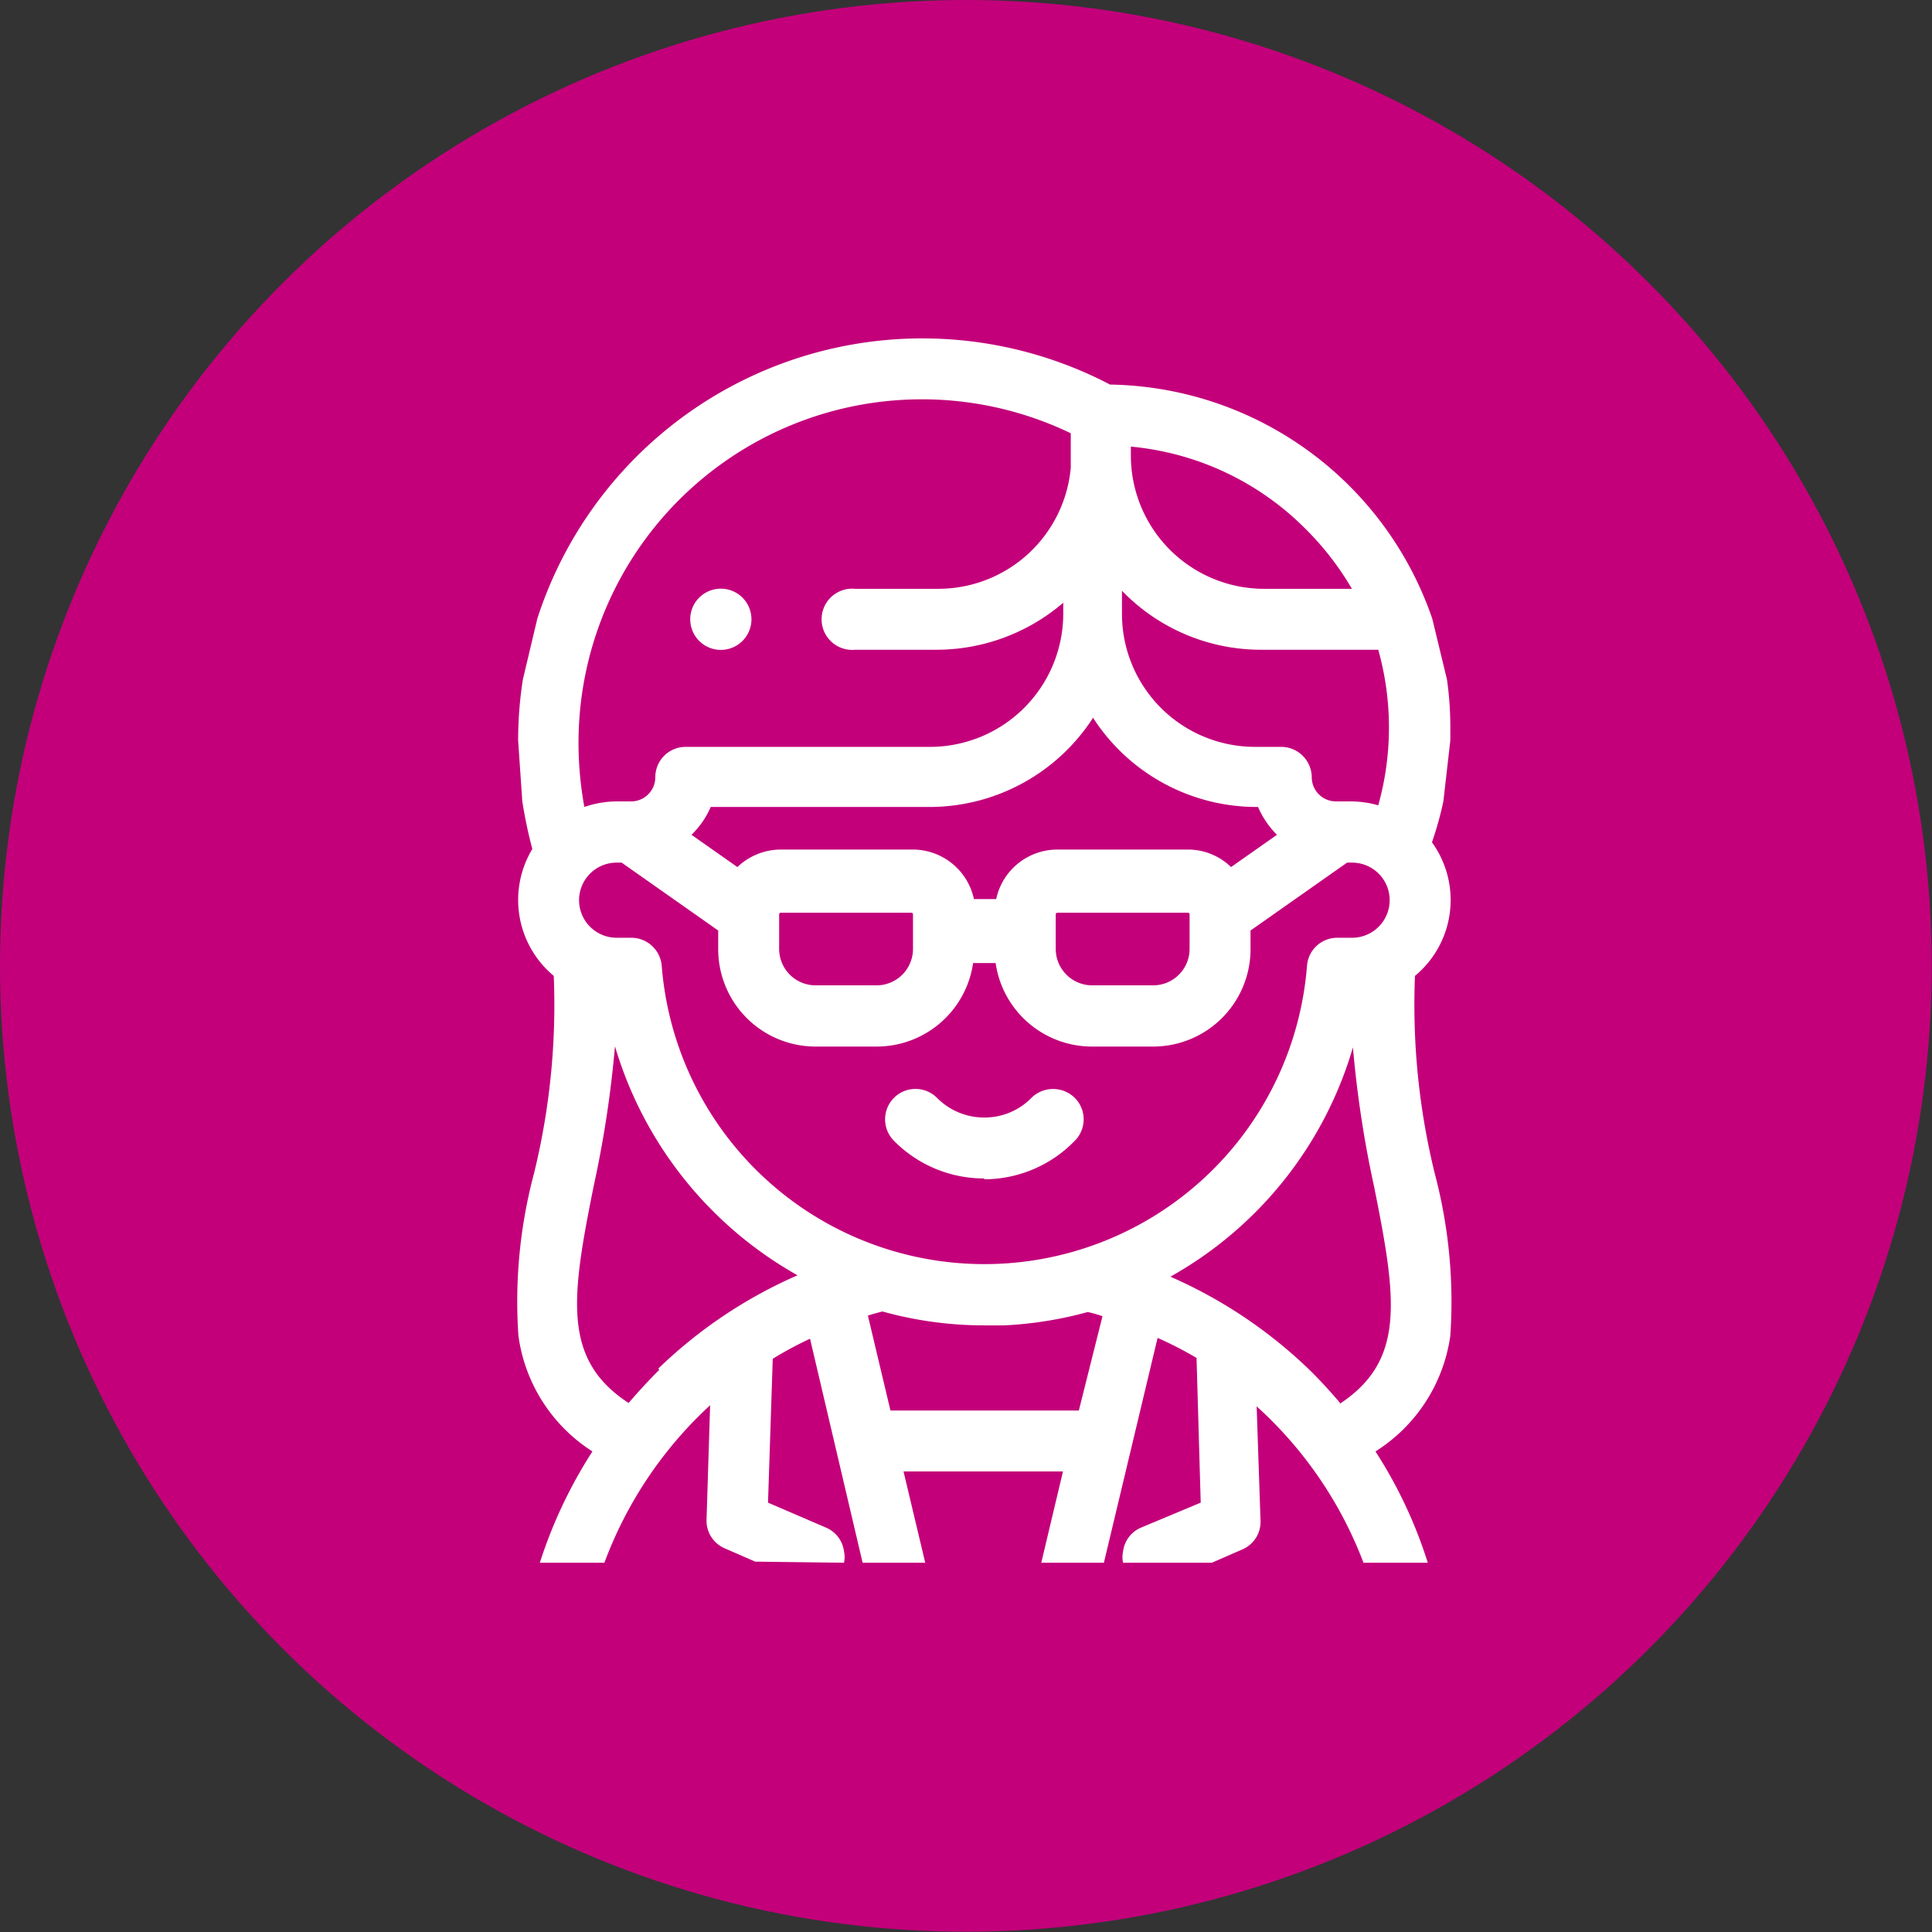 <svg xmlns="http://www.w3.org/2000/svg" viewBox="0 0 69.43 69.43"><rect x="0" y="0" width="69.43" height="69.43" fill="#333333" stroke="none"/><defs><style>.cls-1{fill:#c3007a;}.cls-2{fill:#fff;}</style></defs><g id="Capa_2" data-name="Capa 2"><g id="Capa_1-2" data-name="Capa 1"><circle class="cls-1" cx="34.71" cy="34.71" r="34.71"/><path class="cls-2" d="M45.42,23.35h4.11a10.35,10.35,0,0,1,0,5.59,3.64,3.64,0,0,0-1-.14h-.53a.87.87,0,0,1-.86-.86,1.1,1.1,0,0,0-1.1-1.1h-.94a4.78,4.78,0,0,1-4.78-4.76l0-.85a6.94,6.94,0,0,0,5,2.12Zm2.74,27.07c-.35-.41-.71-.81-1.1-1.19a17,17,0,0,0-5-3.35,13.91,13.91,0,0,0,6.56-8.24,39.17,39.17,0,0,0,.76,5c.82,4.08,1.13,6.26-1.25,7.82Zm-9.39.27H32l-.81-3.41c.17-.06.34-.1.52-.15a13.66,13.66,0,0,0,3.67.5l.71,0a13.84,13.84,0,0,0,3-.48,4.61,4.61,0,0,1,.53.15ZM23.69,49.23c-.38.38-.75.78-1.1,1.19-2.38-1.56-2.07-3.75-1.25-7.82a39.29,39.29,0,0,0,.76-5,14,14,0,0,0,6.56,8.23,16.94,16.94,0,0,0-5,3.35Zm15.6-23.42A7,7,0,0,0,45.16,29h.05a3.22,3.22,0,0,0,.68,1l-1.65,1.16a2.22,2.22,0,0,0-1.55-.63H38a2.25,2.25,0,0,0-2.2,1.78H35a2.25,2.25,0,0,0-2.2-1.78H28.06a2.26,2.26,0,0,0-1.56.63l-1.65-1.16a3.09,3.09,0,0,0,.69-1h7.88a7,7,0,0,0,5.87-3.22Zm3.46,7.05V34.1a1.31,1.31,0,0,1-1.31,1.31h-2.2a1.31,1.31,0,0,1-1.3-1.31V32.86A.06.06,0,0,1,38,32.8h4.69a.06.06,0,0,1,.06.06Zm-9.94,0V34.1a1.31,1.31,0,0,1-1.3,1.31h-2.2A1.31,1.31,0,0,1,28,34.1V32.86a.06.06,0,0,1,.06-.06h4.69a.06.06,0,0,1,.06.06ZM22.16,31h.18l3.47,2.44v.67a3.5,3.5,0,0,0,3.5,3.5h2.2a3.5,3.5,0,0,0,3.46-3h.81a3.5,3.5,0,0,0,3.46,3h2.2a3.5,3.5,0,0,0,3.5-3.5v-.67L48.41,31h.18a1.35,1.35,0,1,1,0,2.7h-.53a1.09,1.09,0,0,0-1.09,1,11.63,11.63,0,0,1-23.19,0,1.1,1.1,0,0,0-1.09-1h-.53a1.35,1.35,0,1,1,0-2.7ZM48.6,21.16H45.42a4.79,4.79,0,0,1-4.78-4.76v-.35A10.17,10.17,0,0,1,46.91,19a10.43,10.43,0,0,1,1.69,2.19ZM33.13,14.35a12.33,12.33,0,0,1,5.35,1.22l0,1.24a4.78,4.78,0,0,1-4.76,4.35H30.73a1.1,1.1,0,1,0,0,2.19h2.94a7,7,0,0,0,4.54-1.69v.4a4.79,4.79,0,0,1-4.78,4.78H24.64a1.09,1.09,0,0,0-1.09,1.1.87.87,0,0,1-.86.86h-.53A3.59,3.59,0,0,0,21,29a12.83,12.83,0,0,1-.21-2.32A12.34,12.34,0,0,1,33.13,14.35Zm-2.8,41.81a.94.94,0,0,0,0-.41h0a1.07,1.07,0,0,0-.64-.85L27.6,54l.17-5.17a13.25,13.25,0,0,1,1.34-.72L31,56.16h2.25l-.78-3.28h5.73l-.78,3.28h2.25l1.93-8.08A13.25,13.25,0,0,1,43,48.8L43.15,54,41,54.9a1.07,1.07,0,0,0-.64.85.94.94,0,0,0,0,.41h3.19l1.1-.48a1.08,1.08,0,0,0,.65-1l-.14-4.14A14.51,14.51,0,0,1,49,56.16h2.31a16.47,16.47,0,0,0-1.88-4A5.88,5.88,0,0,0,52.12,48a18,18,0,0,0-.56-5.83,25.41,25.41,0,0,1-.71-7.1,3.54,3.54,0,0,0,.61-4.8,12.3,12.3,0,0,0,.41-1.47l.25-2.19c0-.13,0-.25,0-.37A12.19,12.19,0,0,0,52,24.42l-.53-2.19a12.45,12.45,0,0,0-11.58-8.41,14.54,14.54,0,0,0-20.58,8.41l-.52,2.19a14.28,14.28,0,0,0-.17,2.19l.15,2.19a16.76,16.76,0,0,0,.36,1.71,3.55,3.55,0,0,0,.77,4.56,25.41,25.41,0,0,1-.71,7.1A17.91,17.91,0,0,0,18.63,48a5.87,5.87,0,0,0,2.66,4.16,16.89,16.89,0,0,0-1.89,4h2.32a14.59,14.59,0,0,1,3.8-5.66h0l-.13,4.14a1.08,1.08,0,0,0,.65,1l1.1.48Z"/><path class="cls-2" d="M35.37,42.38A4.54,4.54,0,0,0,38.62,41a1.09,1.09,0,0,0,0-1.55,1.11,1.11,0,0,0-1.55,0,2.35,2.35,0,0,1-1.7.71,2.38,2.38,0,0,1-1.7-.71A1.09,1.09,0,0,0,32.13,41a4.54,4.54,0,0,0,3.24,1.35Z"/><path class="cls-2" d="M25.8,23.35a1.1,1.1,0,1,0,0-2.19h0a1.1,1.1,0,0,0,0,2.19Z"/></g></g></svg>